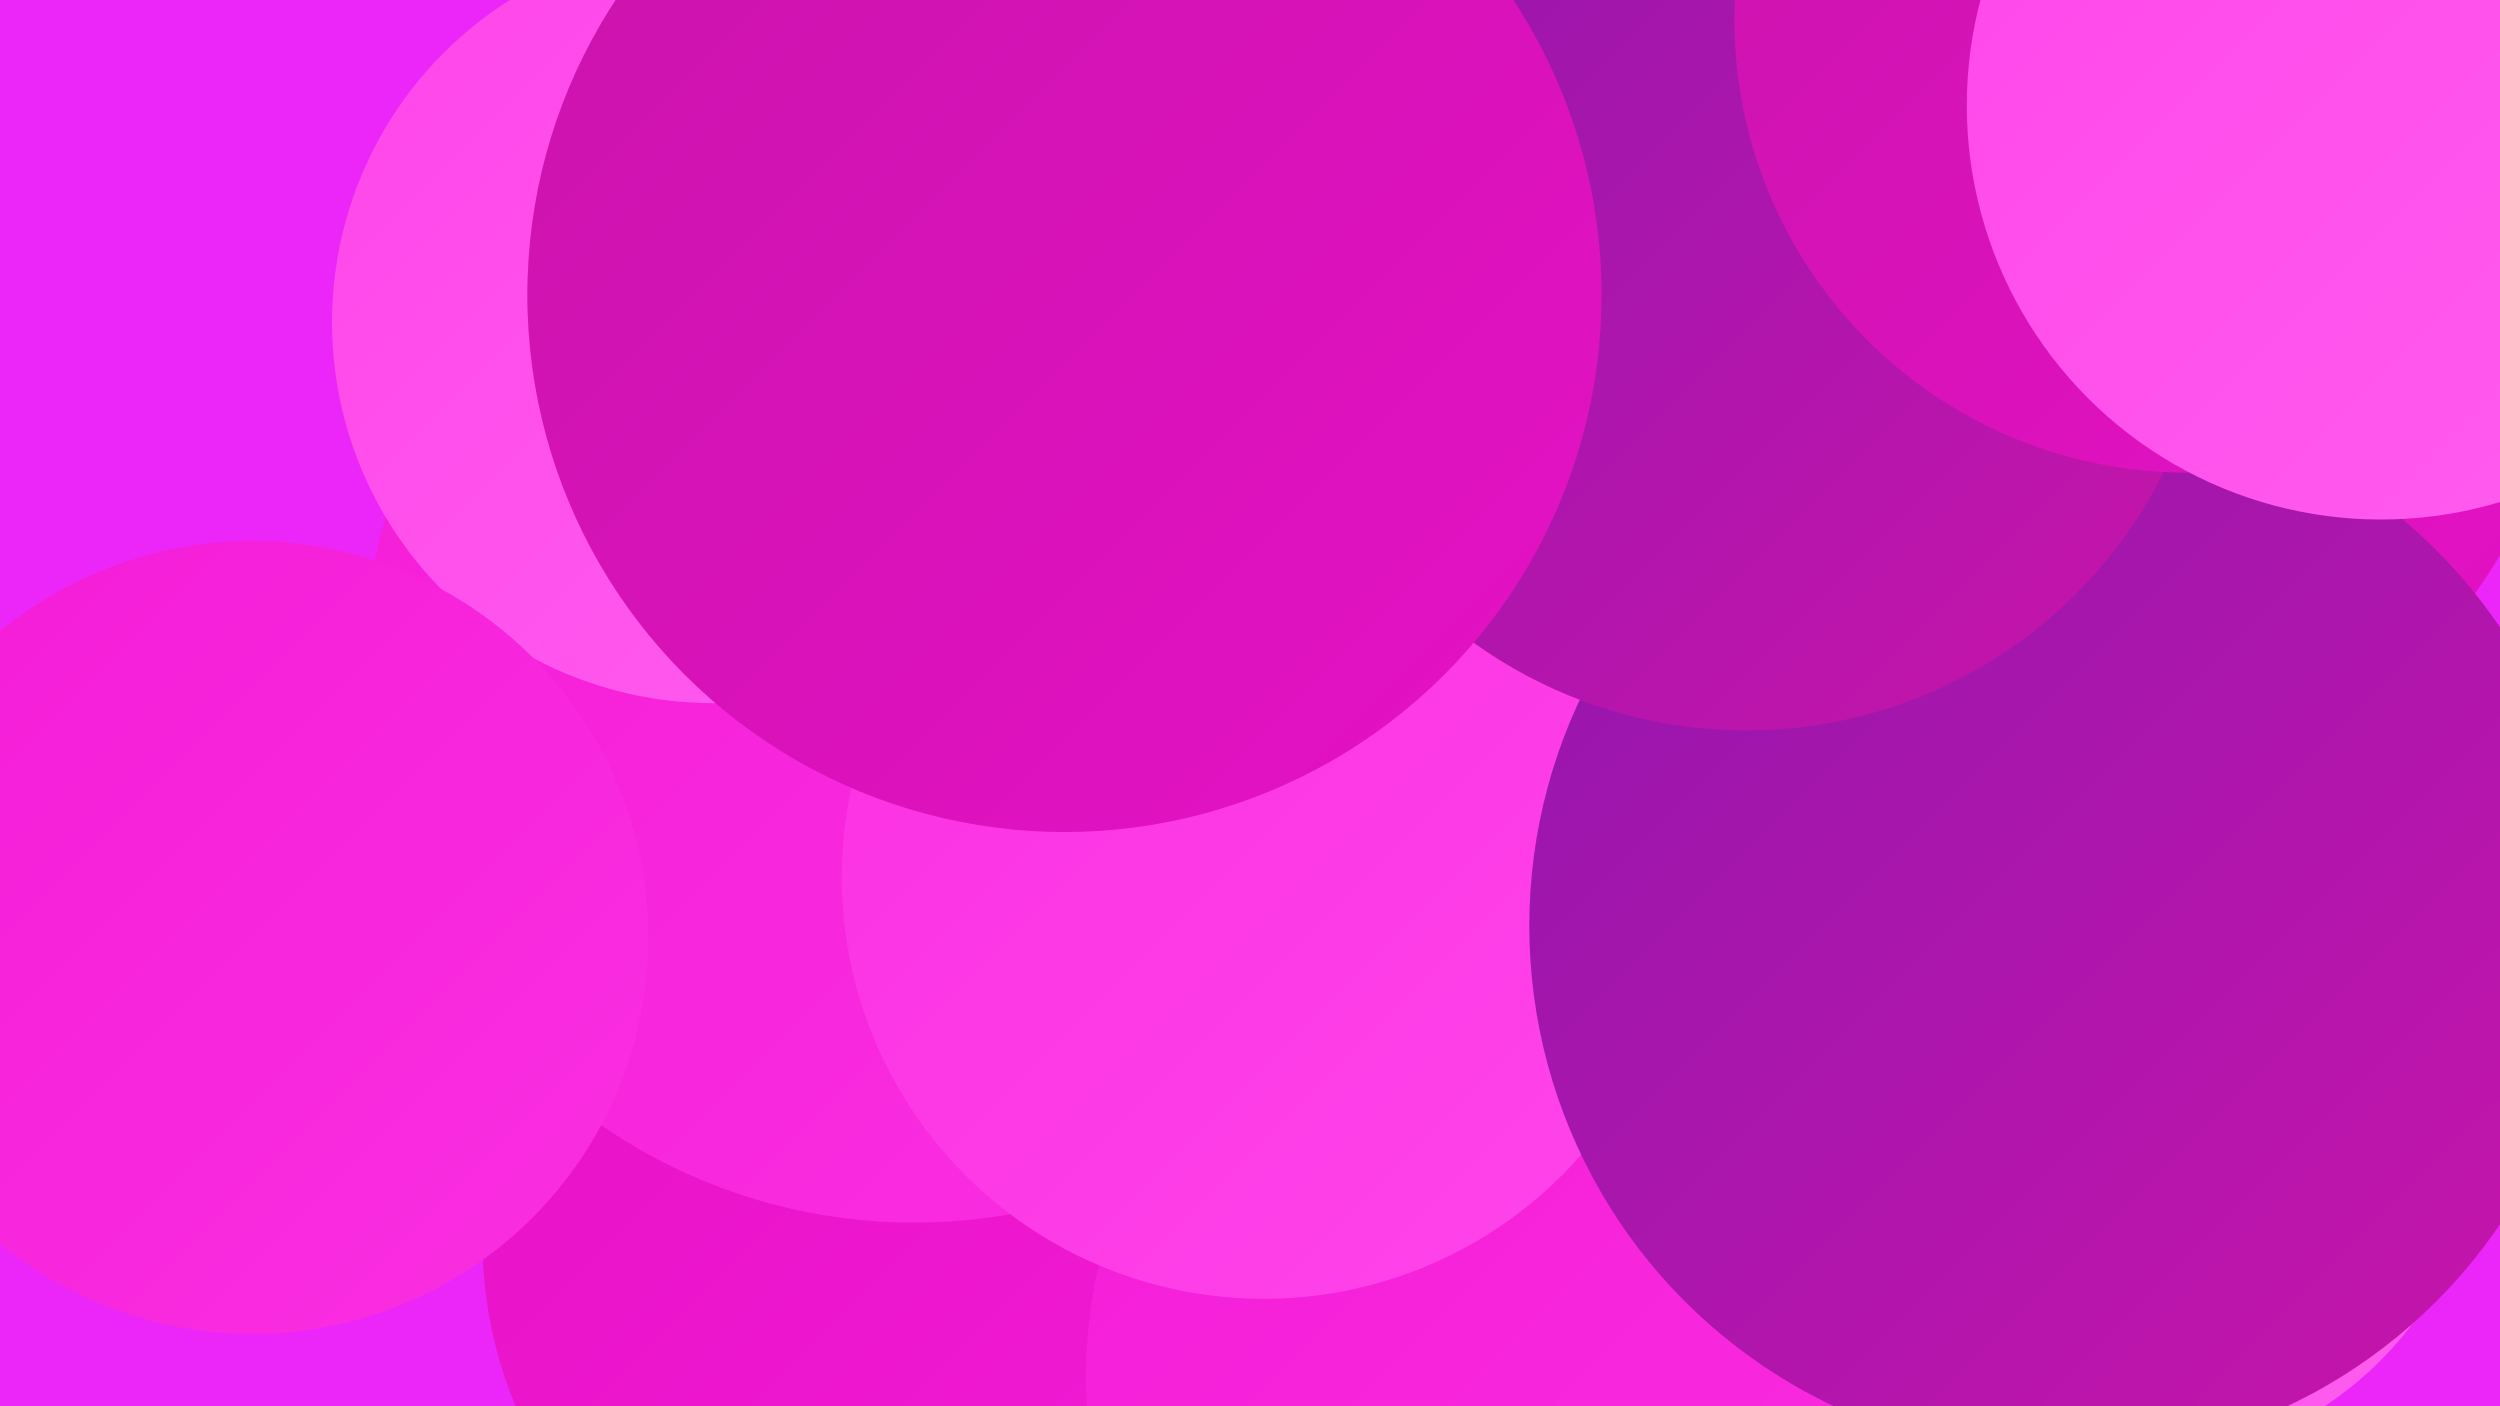 <?xml version="1.0" encoding="UTF-8"?><svg width="1280" height="720" xmlns="http://www.w3.org/2000/svg"><defs><linearGradient id="grad0" x1="0%" y1="0%" x2="100%" y2="100%"><stop offset="0%" style="stop-color:#9217ad;stop-opacity:1" /><stop offset="100%" style="stop-color:#c914ab;stop-opacity:1" /></linearGradient><linearGradient id="grad1" x1="0%" y1="0%" x2="100%" y2="100%"><stop offset="0%" style="stop-color:#c914ab;stop-opacity:1" /><stop offset="100%" style="stop-color:#e611c6;stop-opacity:1" /></linearGradient><linearGradient id="grad2" x1="0%" y1="0%" x2="100%" y2="100%"><stop offset="0%" style="stop-color:#e611c6;stop-opacity:1" /><stop offset="100%" style="stop-color:#f41cd7;stop-opacity:1" /></linearGradient><linearGradient id="grad3" x1="0%" y1="0%" x2="100%" y2="100%"><stop offset="0%" style="stop-color:#f41cd7;stop-opacity:1" /><stop offset="100%" style="stop-color:#fb2fe2;stop-opacity:1" /></linearGradient><linearGradient id="grad4" x1="0%" y1="0%" x2="100%" y2="100%"><stop offset="0%" style="stop-color:#fb2fe2;stop-opacity:1" /><stop offset="100%" style="stop-color:#ff45ea;stop-opacity:1" /></linearGradient><linearGradient id="grad5" x1="0%" y1="0%" x2="100%" y2="100%"><stop offset="0%" style="stop-color:#ff45ea;stop-opacity:1" /><stop offset="100%" style="stop-color:#ff5eef;stop-opacity:1" /></linearGradient><linearGradient id="grad6" x1="0%" y1="0%" x2="100%" y2="100%"><stop offset="0%" style="stop-color:#ff5eef;stop-opacity:1" /><stop offset="100%" style="stop-color:#9217ad;stop-opacity:1" /></linearGradient></defs><rect width="1280" height="720" fill="#ec26f8" /><circle cx="1000" cy="363" r="202" fill="url(#grad6)" /><circle cx="446" cy="280" r="245" fill="url(#grad2)" /><circle cx="468" cy="635" r="221" fill="url(#grad2)" /><circle cx="902" cy="214" r="255" fill="url(#grad5)" /><circle cx="1098" cy="94" r="254" fill="url(#grad1)" /><circle cx="468" cy="344" r="282" fill="url(#grad3)" /><circle cx="967" cy="52" r="206" fill="url(#grad5)" /><circle cx="810" cy="705" r="254" fill="url(#grad3)" /><circle cx="1090" cy="568" r="182" fill="url(#grad5)" /><circle cx="956" cy="301" r="259" fill="url(#grad6)" /><circle cx="365" cy="165" r="195" fill="url(#grad5)" /><circle cx="647" cy="449" r="216" fill="url(#grad4)" /><circle cx="1095" cy="21" r="275" fill="url(#grad1)" /><circle cx="1040" cy="142" r="279" fill="url(#grad1)" /><circle cx="1055" cy="474" r="272" fill="url(#grad0)" /><circle cx="894" cy="135" r="239" fill="url(#grad0)" /><circle cx="1120" cy="10" r="232" fill="url(#grad1)" /><circle cx="129" cy="480" r="203" fill="url(#grad3)" /><circle cx="1219" cy="54" r="212" fill="url(#grad5)" /><circle cx="545" cy="151" r="275" fill="url(#grad1)" /></svg>